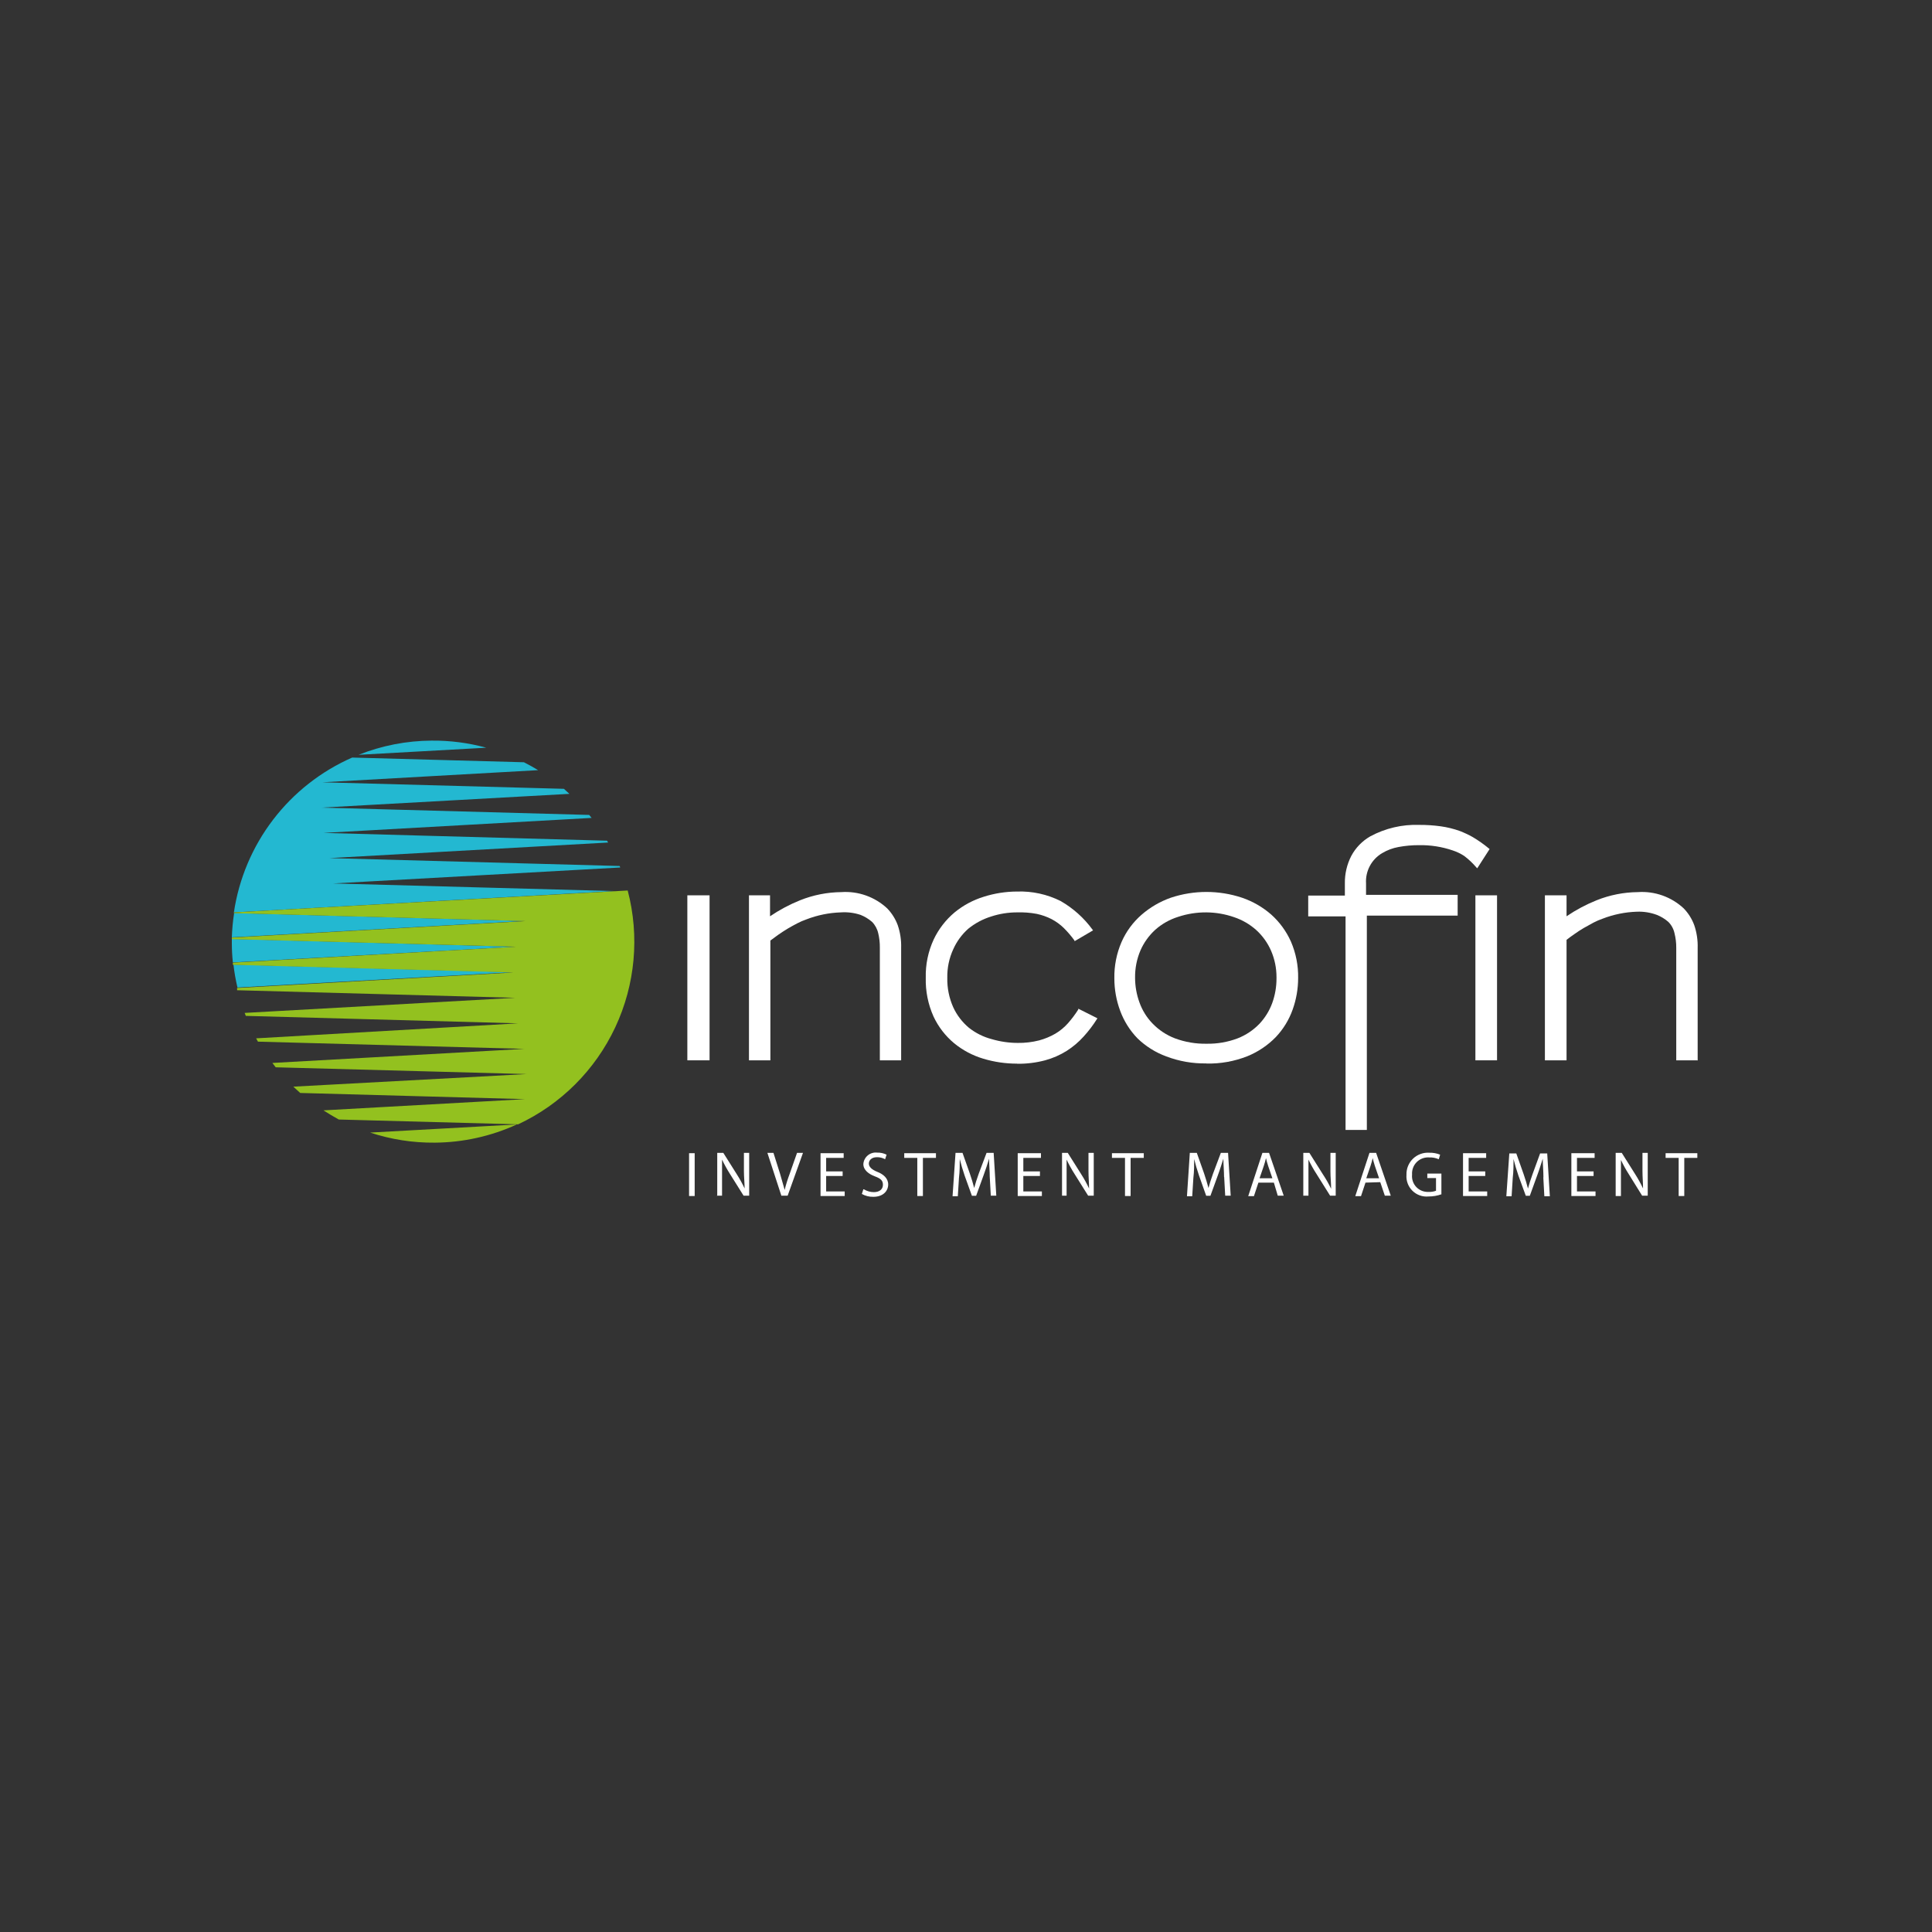<?xml version="1.0" encoding="UTF-8"?>
<svg xmlns="http://www.w3.org/2000/svg" width="250" height="250" viewBox="0 0 250 250" fill="none">
  <rect x="0" y="0" width="250" height="250" fill="#333333" stroke="none"/>
  <path d="M91.817 115.854H88.942V137.205H91.817V115.854Z" fill="white"></path>
  <path d="M116.608 137.206H113.852V122.611C113.858 121.992 113.789 121.375 113.645 120.774C113.522 120.214 113.245 119.701 112.845 119.292C112.405 118.909 111.904 118.604 111.363 118.388C110.538 118.113 109.667 118.003 108.8 118.062C107.278 118.111 105.775 118.417 104.354 118.966C103.952 119.105 103.561 119.273 103.184 119.47C102.769 119.692 102.339 119.914 101.924 120.166C101.509 120.418 101.095 120.685 100.694 120.966L99.687 121.707V137.206H96.916V115.854H99.642V115.988C99.642 115.988 99.642 116.21 99.642 116.506C99.642 116.803 99.642 117.173 99.642 117.632C99.642 118.092 99.642 118.299 99.642 118.566C100.864 117.737 102.17 117.042 103.539 116.491C105.236 115.812 107.046 115.455 108.874 115.439C109.953 115.365 111.036 115.514 112.056 115.876C113.075 116.238 114.009 116.805 114.801 117.543C115.399 118.163 115.864 118.899 116.164 119.707C116.49 120.66 116.641 121.664 116.608 122.67V137.295" fill="white"></path>
  <path d="M131.603 137.635C130.128 137.638 128.66 137.423 127.247 136.998C125.867 136.589 124.583 135.909 123.469 134.998C122.337 134.057 121.426 132.878 120.802 131.545C120.093 129.968 119.749 128.251 119.794 126.522C119.751 124.816 120.101 123.123 120.816 121.573C121.456 120.221 122.381 119.023 123.528 118.061C124.647 117.143 125.936 116.453 127.321 116.031C128.707 115.594 130.151 115.369 131.603 115.365C133.558 115.296 135.5 115.719 137.249 116.595C138.858 117.52 140.256 118.772 141.353 120.269L141.442 120.388L139.042 121.795V121.706C138.622 121.127 138.156 120.582 137.649 120.077C137.182 119.624 136.653 119.24 136.078 118.936C135.469 118.626 134.821 118.396 134.152 118.254C133.312 118.098 132.457 118.034 131.603 118.061C130.466 118.061 129.336 118.241 128.255 118.595C127.175 118.93 126.169 119.468 125.291 120.18C124.463 120.916 123.801 121.82 123.35 122.833C122.818 123.989 122.555 125.25 122.58 126.522C122.55 127.838 122.814 129.143 123.35 130.345C123.82 131.361 124.508 132.262 125.365 132.983C126.239 133.677 127.249 134.182 128.329 134.464C129.426 134.787 130.563 134.952 131.707 134.953C132.636 134.966 133.563 134.856 134.463 134.627C135.2 134.429 135.907 134.135 136.567 133.753C137.177 133.391 137.727 132.936 138.197 132.405C138.688 131.848 139.134 131.254 139.531 130.627V130.523L142.005 131.767L141.931 131.886C141.425 132.685 140.85 133.439 140.212 134.138C139.568 134.852 138.83 135.475 138.019 135.99C137.155 136.53 136.217 136.939 135.234 137.205C134.054 137.516 132.838 137.666 131.618 137.65" fill="white"></path>
  <path d="M156.11 118.062C154.867 118.052 153.63 118.247 152.45 118.64C151.355 118.981 150.345 119.552 149.487 120.314C148.67 121.06 148.019 121.968 147.575 122.981C147.098 124.1 146.861 125.306 146.879 126.523C146.88 127.609 147.071 128.687 147.442 129.708C147.802 130.72 148.373 131.645 149.117 132.42C149.934 133.275 150.931 133.938 152.036 134.361C153.348 134.849 154.74 135.086 156.14 135.058C157.511 135.083 158.874 134.847 160.155 134.361C161.218 133.943 162.179 133.302 162.971 132.479C163.701 131.702 164.266 130.785 164.63 129.783C164.999 128.756 165.184 127.673 165.179 126.582V126.449C165.182 125.277 164.945 124.117 164.482 123.041C164.041 122.022 163.389 121.108 162.571 120.359C161.737 119.61 160.759 119.04 159.696 118.684C158.543 118.282 157.332 118.072 156.11 118.062ZM156.11 137.606C154.34 137.638 152.58 137.331 150.924 136.702C149.529 136.193 148.257 135.395 147.19 134.361C146.206 133.344 145.444 132.133 144.953 130.805C144.451 129.459 144.195 128.033 144.197 126.597C144.168 124.977 144.486 123.371 145.131 121.885C145.719 120.546 146.594 119.352 147.694 118.388C148.811 117.412 150.103 116.658 151.502 116.165C154.493 115.169 157.727 115.169 160.719 116.165C162.108 116.638 163.391 117.378 164.497 118.344C165.583 119.317 166.451 120.509 167.046 121.84C167.688 123.327 168.006 124.933 167.979 126.552C167.979 127.946 167.738 129.33 167.268 130.642C166.799 131.959 166.063 133.165 165.104 134.183C164.06 135.259 162.803 136.106 161.415 136.673C159.728 137.34 157.924 137.663 156.11 137.621" fill="white"></path>
  <path d="M176.87 146.215H174.114V118.58H169.283V115.884H174.025V114.313C174.006 113.078 174.291 111.856 174.855 110.757C175.421 109.699 176.273 108.821 177.314 108.223C179.259 107.174 181.448 106.662 183.656 106.741C184.573 106.737 185.489 106.797 186.397 106.919C187.261 107.037 188.111 107.245 188.931 107.542C189.491 107.761 190.036 108.018 190.561 108.312C191.3 108.75 192.004 109.245 192.665 109.794L192.754 109.868L191.154 112.357L191.035 112.239C190.568 111.688 190.041 111.191 189.464 110.757C189.004 110.456 188.506 110.217 187.983 110.046C186.586 109.569 185.117 109.338 183.641 109.364C182.747 109.359 181.854 109.438 180.974 109.601C180.22 109.736 179.497 110.007 178.84 110.401C178.168 110.799 177.618 111.374 177.252 112.065C176.886 112.755 176.717 113.533 176.766 114.313V115.795H188.62V118.477H176.87V146.215Z" fill="white"></path>
  <path d="M193.716 115.854H190.916V137.205H193.716V115.854Z" fill="white"></path>
  <path d="M219.662 137.206H216.906V122.611C216.909 121.992 216.834 121.374 216.683 120.774C216.566 120.213 216.288 119.698 215.883 119.292C215.444 118.909 214.943 118.604 214.402 118.388C213.578 118.081 212.702 117.94 211.823 117.973C210.301 118.022 208.798 118.328 207.378 118.877C206.976 119.016 206.585 119.184 206.208 119.381C205.793 119.603 205.363 119.84 204.948 120.077C204.533 120.314 204.118 120.596 203.718 120.877C203.318 121.159 202.992 121.381 202.711 121.618V137.206H199.91V115.854H202.711V115.988C202.711 115.988 202.711 116.21 202.711 116.506C202.711 116.803 202.711 117.173 202.711 117.632C202.711 118.092 202.711 118.299 202.711 118.566C203.932 117.737 205.238 117.042 206.608 116.491C208.305 115.812 210.114 115.455 211.942 115.439C213.021 115.365 214.104 115.514 215.124 115.876C216.143 116.238 217.078 116.805 217.869 117.543C218.469 118.162 218.933 118.899 219.232 119.707C219.558 120.66 219.709 121.664 219.677 122.67V137.295" fill="white"></path>
  <path d="M89.891 149.223H89.165V154.764H89.891V149.223Z" fill="white"></path>
  <path d="M92.81 154.764V149.178H93.596L95.359 151.978C95.729 152.558 96.061 153.162 96.352 153.786C96.352 153.045 96.263 152.304 96.263 151.504V149.178H96.944V154.719H96.218L94.455 151.904C94.076 151.309 93.734 150.69 93.433 150.052C93.433 150.748 93.433 151.415 93.433 152.349V154.719H92.751" fill="white"></path>
  <path d="M101.122 154.764L99.3 149.178H100.085L100.945 151.904C101.167 152.66 101.374 153.386 101.537 153.979C101.685 153.341 101.908 152.63 102.174 151.919L103.138 149.178H103.908L101.922 154.719H101.122" fill="white"></path>
  <path d="M109.037 152.171H106.903V154.172H109.303V154.764H106.177V149.223H109.17V149.83H106.903V151.579H109.037V152.171Z" fill="white"></path>
  <path d="M111.806 153.905C112.19 154.139 112.631 154.262 113.08 154.261C113.821 154.261 114.251 153.876 114.251 153.312C114.251 152.749 113.954 152.498 113.199 152.216C112.443 151.934 111.717 151.416 111.717 150.631C111.732 150.413 111.79 150.201 111.889 150.007C111.989 149.814 112.126 149.642 112.294 149.503C112.462 149.365 112.657 149.262 112.866 149.201C113.075 149.14 113.294 149.122 113.51 149.149C113.931 149.135 114.349 149.226 114.725 149.416L114.532 150.008C114.212 149.826 113.849 149.734 113.48 149.741C112.725 149.741 112.428 150.186 112.428 150.571C112.428 150.957 112.769 151.342 113.525 151.638C114.28 151.934 114.932 152.453 114.932 153.268C114.932 154.083 114.31 154.868 113.006 154.868C112.488 154.881 111.976 154.753 111.524 154.498L111.717 153.89" fill="white"></path>
  <path d="M118.698 149.83H117.009V149.223H121.113V149.83H119.424V154.764H118.698V149.83Z" fill="white"></path>
  <path d="M128.075 152.334C128.075 151.563 127.987 150.615 127.987 149.933C127.794 150.571 127.572 151.282 127.29 152.037L126.312 154.734H125.764L124.83 152.141C124.564 151.356 124.356 150.659 124.193 149.978C124.193 150.674 124.193 151.593 124.09 152.423L123.941 154.794H123.26L123.645 149.178H124.549L125.497 151.86C125.734 152.541 125.912 153.149 126.06 153.727C126.208 153.164 126.401 152.556 126.653 151.86L127.661 149.178H128.579L128.92 154.719H128.209L128.075 152.289" fill="white"></path>
  <path d="M134.567 152.171H132.418V154.172H134.819V154.764H131.692V149.223H134.7V149.83H132.418V151.579H134.567V152.171Z" fill="white"></path>
  <path d="M137.426 154.764V149.178H138.167L139.93 151.978C140.3 152.558 140.632 153.162 140.923 153.786C140.923 153.045 140.849 152.304 140.849 151.504V149.178H141.53V154.719H140.804L139.041 151.904C138.66 151.31 138.319 150.691 138.018 150.052C138.018 150.748 138.018 151.415 138.018 152.349V154.719H137.426" fill="white"></path>
  <path d="M145.574 149.83H143.885V149.223H148.004V149.83H146.3V154.764H145.574V149.83Z" fill="white"></path>
  <path d="M158.393 152.334C158.393 151.563 158.304 150.615 158.304 149.933C158.096 150.571 157.889 151.282 157.607 152.037L156.629 154.734H156.081L155.162 152.141C154.896 151.356 154.688 150.659 154.525 149.978C154.525 150.674 154.525 151.593 154.422 152.423L154.273 154.794H153.592L153.962 149.178H154.866L155.814 151.86C156.037 152.541 156.229 153.149 156.377 153.727C156.526 153.164 156.718 152.556 156.97 151.86L157.978 149.178H158.911L159.252 154.719H158.541L158.407 152.289" fill="white"></path>
  <path d="M164.645 152.467L164.097 150.867C163.978 150.496 163.889 150.17 163.815 149.859C163.741 150.185 163.652 150.526 163.534 150.867L162.985 152.467H164.66M162.837 153.03L162.259 154.779H161.519L163.356 149.178H164.215L166.112 154.719H165.341L164.838 153.03H162.837Z" fill="white"></path>
  <path d="M168.647 154.764V149.178H169.432L171.195 151.978C171.588 152.571 171.939 153.19 172.247 153.83C172.247 153.09 172.158 152.349 172.158 151.549V149.178H172.84V154.719H172.114L170.351 151.904C169.965 151.31 169.619 150.691 169.313 150.052C169.313 150.748 169.313 151.415 169.313 152.349V154.719H168.632" fill="white"></path>
  <path d="M178.455 152.467L177.907 150.867C177.788 150.496 177.699 150.17 177.625 149.859C177.551 150.185 177.462 150.526 177.344 150.867L176.796 152.467H178.47M176.692 153.03L176.114 154.779H175.373L177.21 149.178H178.07L179.966 154.719H179.196L178.603 152.971L176.692 153.03Z" fill="white"></path>
  <path d="M186.56 154.527C186.009 154.726 185.427 154.826 184.841 154.823C184.463 154.859 184.081 154.812 183.722 154.684C183.364 154.557 183.038 154.352 182.767 154.085C182.496 153.819 182.286 153.496 182.153 153.139C182.02 152.783 181.967 152.402 181.996 152.023C181.983 151.635 182.051 151.248 182.197 150.888C182.342 150.528 182.562 150.203 182.841 149.933C183.121 149.664 183.454 149.456 183.819 149.323C184.184 149.19 184.572 149.136 184.96 149.163C185.436 149.15 185.911 149.236 186.353 149.415L186.175 150.008C185.789 149.834 185.368 149.753 184.945 149.771C184.647 149.748 184.349 149.791 184.069 149.895C183.789 149.998 183.535 150.161 183.324 150.372C183.113 150.583 182.95 150.837 182.846 151.117C182.743 151.397 182.7 151.696 182.722 151.993C182.692 152.286 182.725 152.581 182.82 152.859C182.915 153.138 183.069 153.392 183.272 153.605C183.475 153.818 183.722 153.984 183.995 154.092C184.269 154.2 184.562 154.247 184.856 154.231C185.184 154.25 185.512 154.199 185.819 154.082V152.438H184.693V151.86H186.516V154.527" fill="white"></path>
  <path d="M192.19 152.171H190.041V154.172H192.442V154.764H189.315V149.223H192.309V149.83H190.041V151.579H192.19V152.171Z" fill="white"></path>
  <path d="M199.72 152.334C199.72 151.563 199.631 150.615 199.631 149.934C199.423 150.571 199.216 151.282 198.934 152.038L197.957 154.734H197.438L196.49 152.141C196.223 151.356 196.015 150.66 195.852 149.978C195.852 150.674 195.852 151.593 195.749 152.423L195.601 154.794H194.919L195.304 149.252H196.208L197.156 151.934C197.393 152.615 197.571 153.223 197.719 153.801C197.868 153.238 198.06 152.63 198.312 151.934L199.29 149.252H200.209L200.55 154.794H199.838L199.705 152.364" fill="white"></path>
  <path d="M206.209 152.171H204.06V154.172H206.46V154.764H203.334V149.223H206.342V149.83H204.06V151.579H206.209V152.171Z" fill="white"></path>
  <path d="M209.067 154.764V149.178H209.853L211.616 151.978C211.985 152.559 212.317 153.163 212.609 153.786C212.609 153.045 212.535 152.304 212.535 151.504V149.178H213.216V154.719H212.49L210.771 151.949C210.389 151.355 210.048 150.736 209.749 150.096C209.749 150.793 209.749 151.46 209.749 152.393V154.764H209.067Z" fill="white"></path>
  <path d="M217.218 149.83H215.529V149.223H219.634V149.83H217.945V154.764H217.218V149.83Z" fill="white"></path>
  <path d="M30.296 118.15C30.134 119.191 30.035 120.24 30 121.292L67.933 119.173L30.296 118.15Z" fill="#23B8D1"></path>
  <path d="M30.208 124.817C30.322 125.815 30.495 126.804 30.727 127.781L66.451 125.795L30.208 124.817Z" fill="#23B8D1"></path>
  <path d="M30 121.498C30 121.691 30 121.868 30 122.046C30 122.886 30.044 123.716 30.133 124.536L66.747 122.506L30 121.498Z" fill="#23B8D1"></path>
  <path d="M42.949 114.327L80.259 112.253L80.185 112.06L42.623 111.038L78.689 109.023L78.555 108.786L41.853 107.778L76.555 105.837L76.244 105.452L41.616 104.504L73.68 102.725L72.969 102.073L41.705 101.229L69.635 99.658C69.033 99.293 68.42 98.952 67.798 98.636L45.572 98.028C41.534 99.8 38.012 102.567 35.335 106.071C32.658 109.575 30.914 113.7 30.266 118.061L79.533 115.305L42.934 114.313" fill="#23B8D1"></path>
  <path d="M55.842 95.835C52.609 95.854 49.407 96.477 46.403 97.672L62.925 96.754C60.618 96.122 58.234 95.812 55.842 95.835Z" fill="#23B8D1"></path>
  <path d="M56.242 147.859C59.915 147.836 63.541 147.033 66.88 145.503L47.899 146.555C50.595 147.444 53.418 147.885 56.256 147.859" fill="#93C11F"></path>
  <path d="M67.043 145.488C72.576 142.902 77.025 138.458 79.616 132.928C82.207 127.399 82.776 121.136 81.224 115.23L30.267 118.061V118.164L68.007 119.187L30 121.32V121.528L66.762 122.506L30.133 124.565V124.847L66.421 125.84L30.682 127.84V128.136L66.673 129.114L31.66 131.07L31.808 131.455L67.043 132.419L33.141 134.36L33.378 134.789L67.844 135.723L35.245 137.545L35.675 138.108L68.14 138.983L37.957 140.613L38.846 141.428L67.933 142.228L41.854 143.68C42.506 144.095 43.158 144.495 43.839 144.865L67.043 145.488Z" fill="#93C11F"></path>
</svg>
